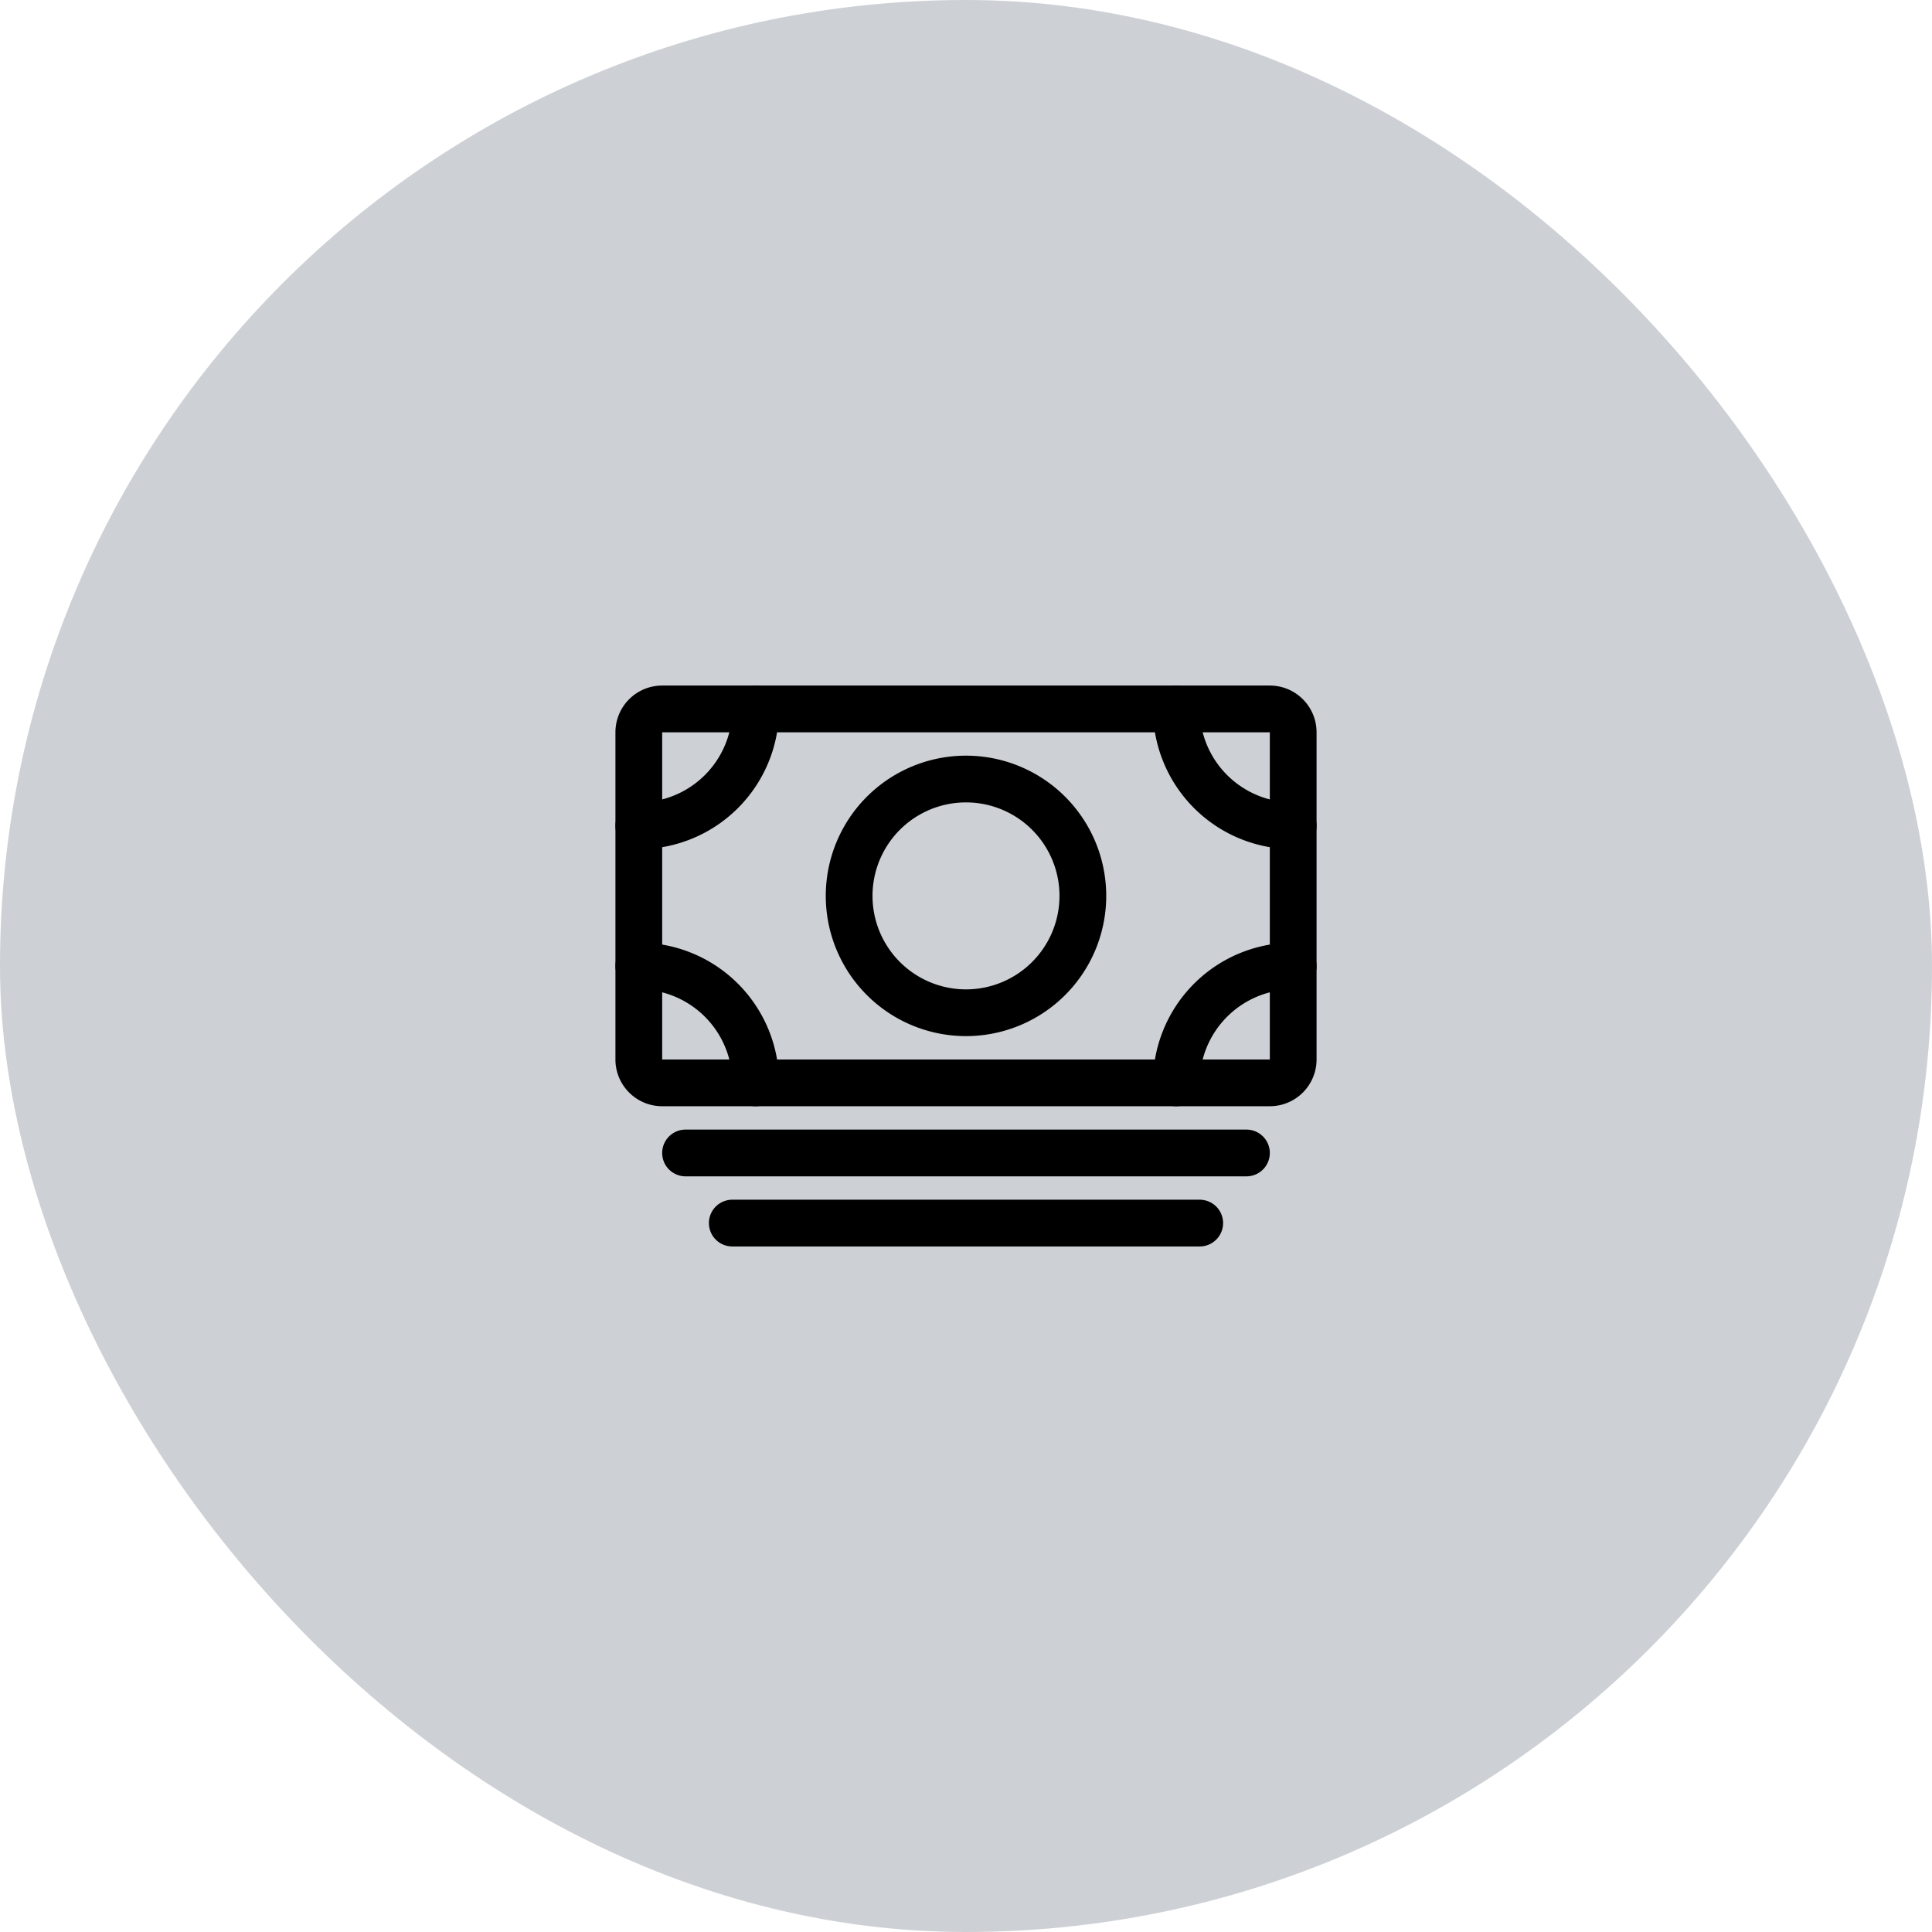 <svg fill="none" height="62" viewBox="0 0 62 62" width="62" xmlns="http://www.w3.org/2000/svg"><rect fill="#07142d" fill-opacity=".2" height="62" rx="31" width="62"/><g stroke="#000" stroke-linejoin="round" stroke-width="1.5"><path d="m21.25 34.75h19.5a.75.75 0 0 0 .75-.75v-10.5a.75.75 0 0 0 -.75-.75h-19.5a.75.75 0 0 0 -.75.75v10.5c0 .414.336.75.75.75z"/><path d="m22 37h18m-16.5 2.25h15m-7.5-6.75a3.75 3.75 0 1 0 0-7.5 3.75 3.75 0 0 0 0 7.5zm10.5-6a3.75 3.75 0 0 1 -3.75-3.75m-17.25 3.75a3.75 3.75 0 0 0 3.75-3.75m17.25 8.25a3.75 3.75 0 0 0 -3.75 3.75m-17.25-3.75a3.75 3.75 0 0 1 3.75 3.75" stroke-linecap="round"/></g></svg>